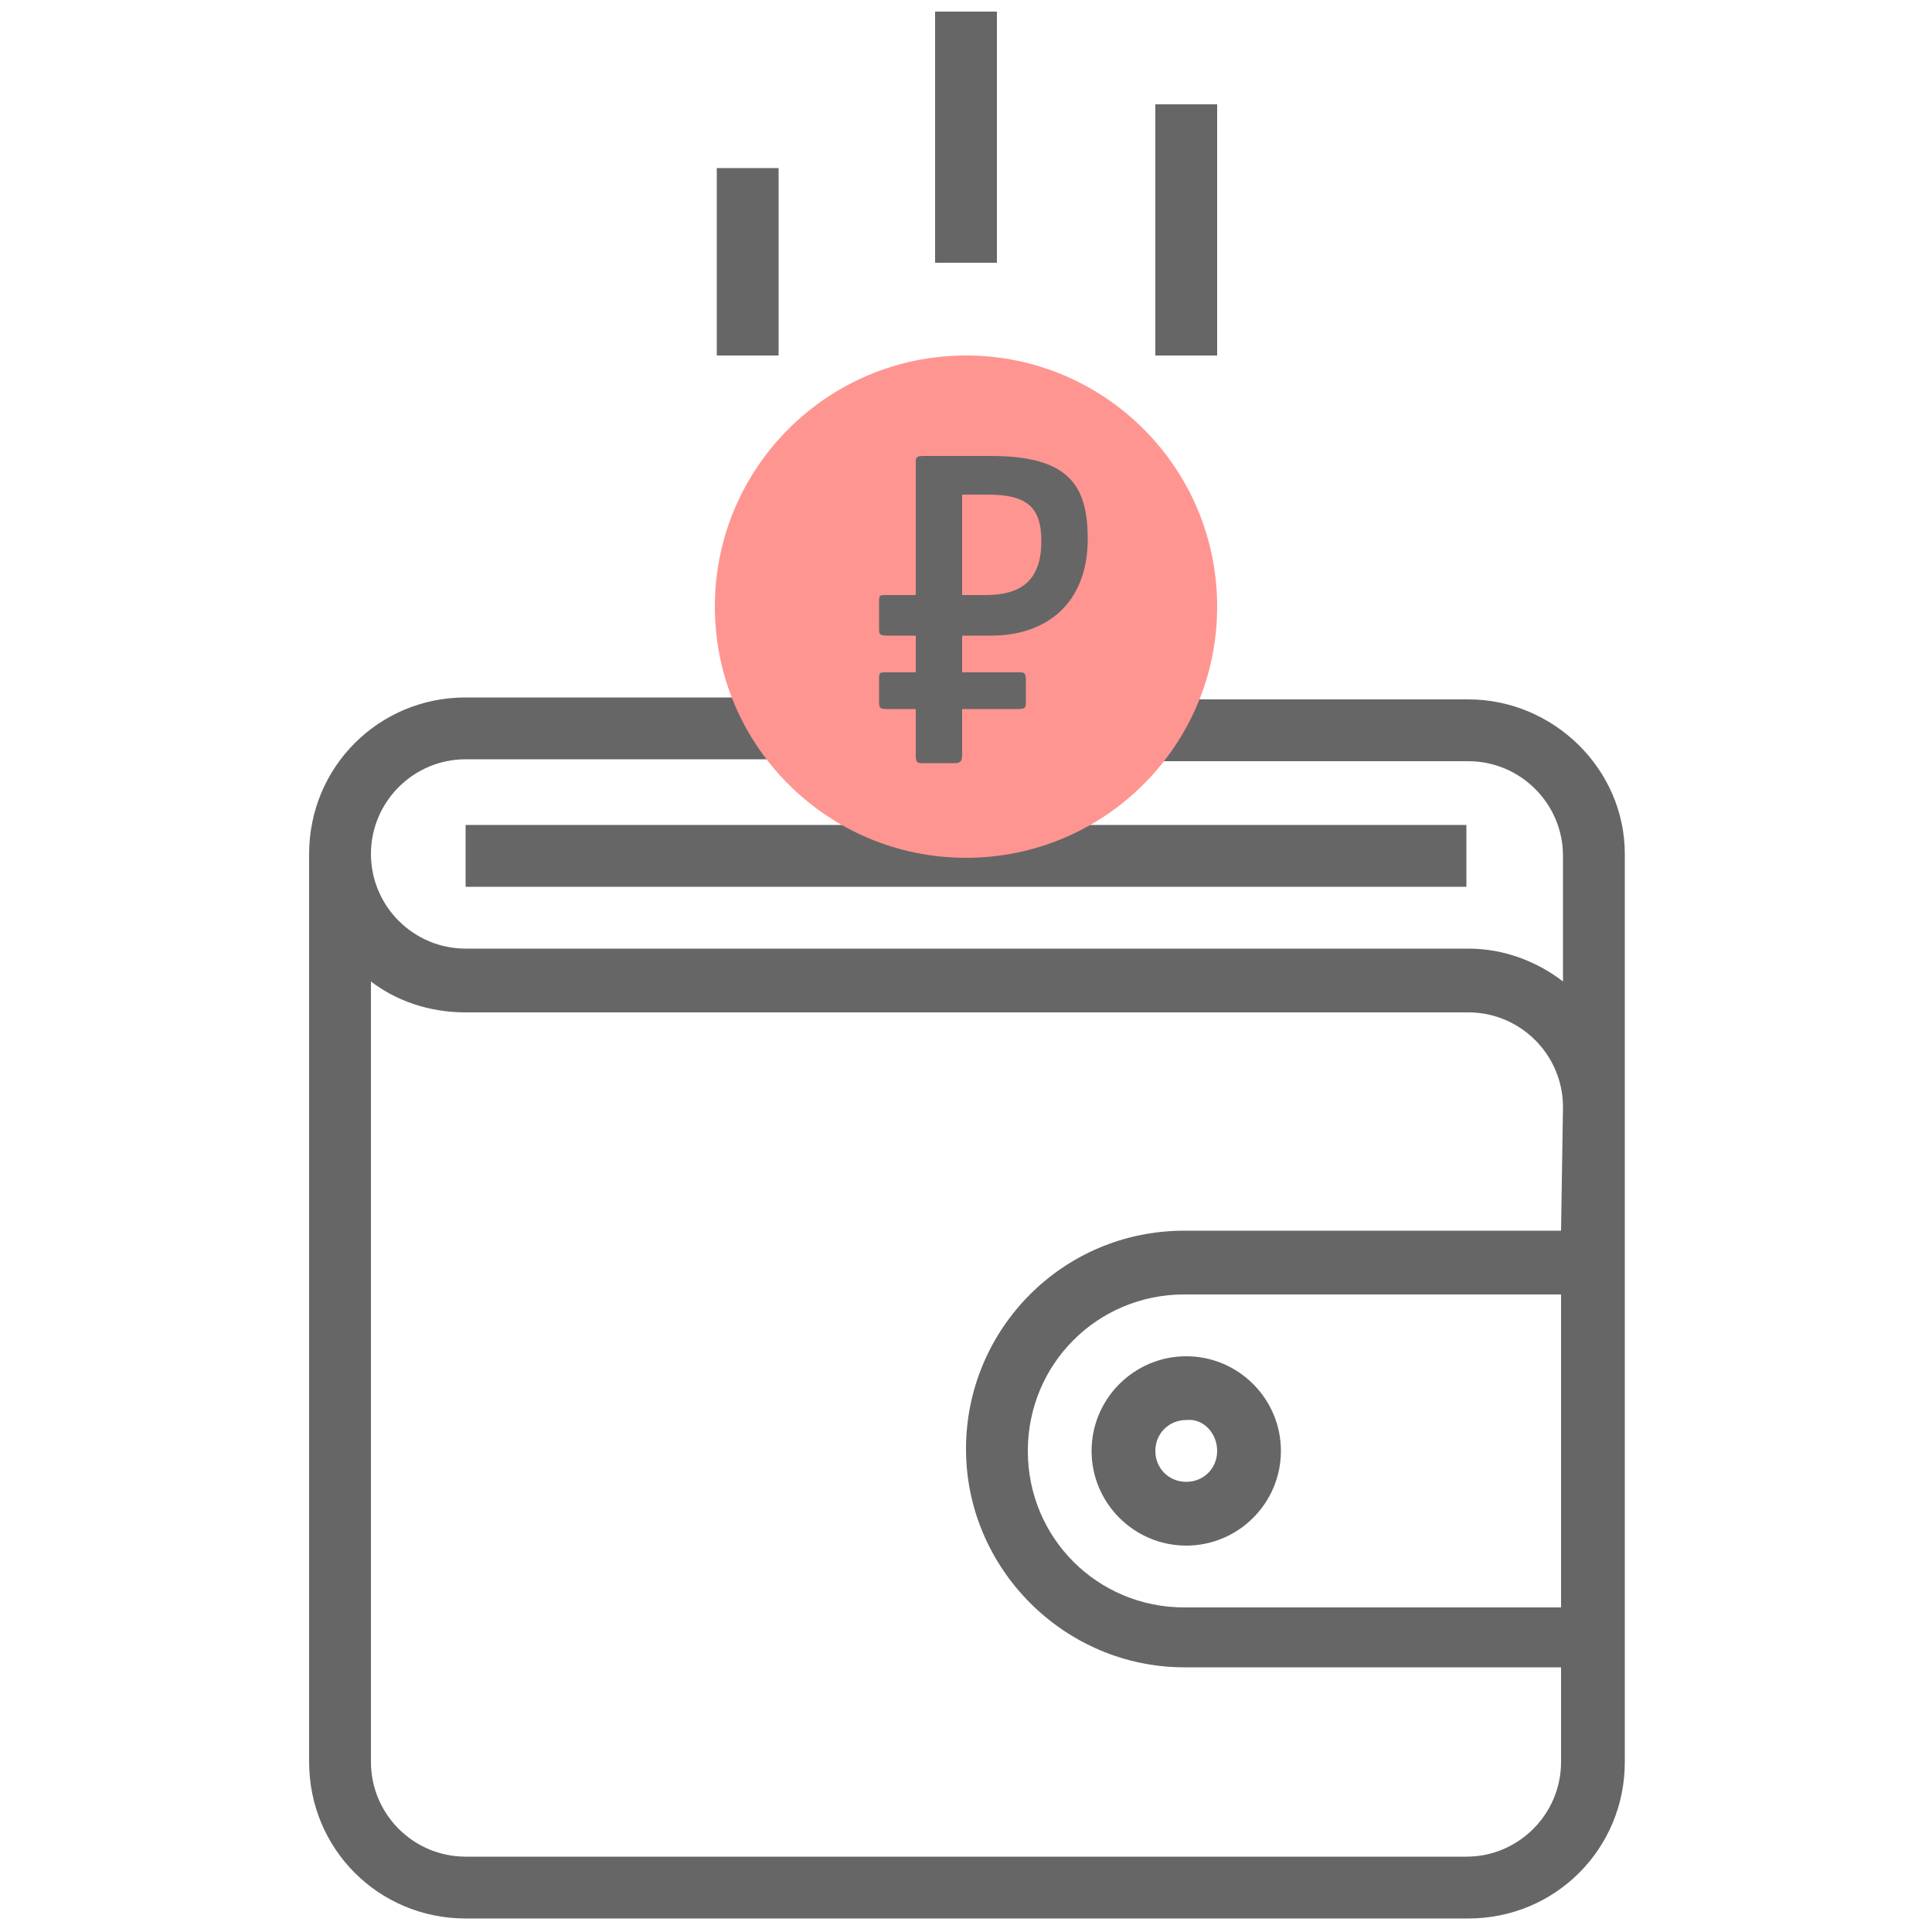 <?xml version="1.0" encoding="utf-8"?>
<!-- Generator: Adobe Illustrator 19.2.1, SVG Export Plug-In . SVG Version: 6.00 Build 0)  -->
<svg version="1.1" id="Layer_1" xmlns="http://www.w3.org/2000/svg" xmlns:xlink="http://www.w3.org/1999/xlink" x="0px" y="0px"
	 viewBox="0 0 100 100" enable-background="new 0 0 100 100" xml:space="preserve">
<path fill="#666666" d="M76,36.2H59.8v3.2H76c2.7,0,4.9,2.2,4.9,4.9v6.5c-1.3-1-3-1.7-4.9-1.7H24.1c-2.7,0-4.9-2.2-4.9-4.9
	c0-2.7,2.2-4.9,4.9-4.9H42v-3.2H24.1c-4.5,0-8.1,3.6-8.1,8.1v47c0,4.5,3.6,8.1,8.1,8.1H76c4.5,0,8.1-3.6,8.1-8.1v-4.9V63.7v-6.5v-13
	C84.1,39.8,80.4,36.2,76,36.2z M80.8,83.2H61.3c-4.5,0-8.1-3.6-8.1-8.1s3.6-8.1,8.1-8.1h19.5V83.2z M80.8,63.7H61.3
	c-6.3,0-11.3,5.1-11.3,11.3s5.1,11.3,11.3,11.3h19.5v4.9c0,2.7-2.2,4.9-4.9,4.9H24.1c-2.7,0-4.9-2.2-4.9-4.9V50.8
	c1.3,1,3,1.6,4.9,1.6H76c2.7,0,4.9,2.2,4.9,4.9L80.8,63.7L80.8,63.7z"/>
<rect x="24.1" y="42.7" fill="#666666" width="51.8" height="3.2"/>
<circle fill="#FF9591" cx="50" cy="31.4" r="13"/>
<path fill="#666666" d="M56.5,75.1c0,2.7,2.2,4.9,4.9,4.9c2.7,0,4.9-2.2,4.9-4.9s-2.2-4.9-4.9-4.9C58.7,70.2,56.5,72.4,56.5,75.1z
	 M63,75.1c0,0.9-0.7,1.6-1.6,1.6c-0.9,0-1.6-0.7-1.6-1.6s0.7-1.6,1.6-1.6C62.3,73.4,63,74.2,63,75.1z"/>
<rect x="48.4" y="0.6" fill="#666666" width="3.2" height="13"/>
<rect x="59.8" y="5.4" fill="#666666" width="3.2" height="13"/>
<rect x="37.1" y="8.7" fill="#666666" width="3.2" height="9.7"/>
<g enable-background="new    ">
	<path fill="#666666" d="M51.3,32.9h-1.5v1.9h2.9c0.3,0,0.4,0,0.4,0.4v1.1c0,0.3,0,0.4-0.4,0.4h-2.9v2.4c0,0.3-0.1,0.4-0.4,0.4h-1.6
		c-0.3,0-0.4,0-0.4-0.4v-2.4h-1.5c-0.4,0-0.4-0.1-0.4-0.4v-1.1c0-0.4,0-0.4,0.4-0.4h1.5v-1.9h-1.5c-0.4,0-0.4-0.1-0.4-0.4v-1.3
		c0-0.4,0-0.4,0.4-0.4h1.5V24c0-0.3,0-0.4,0.4-0.4h3.5c4.1,0,5,1.6,5,4.3C56.3,31.2,54.2,32.9,51.3,32.9z M51.1,25.6h-1.3v5.2H51
		c1.8,0,2.9-0.7,2.9-2.8C53.9,26.2,53.1,25.6,51.1,25.6z"/>
</g>
</svg>

